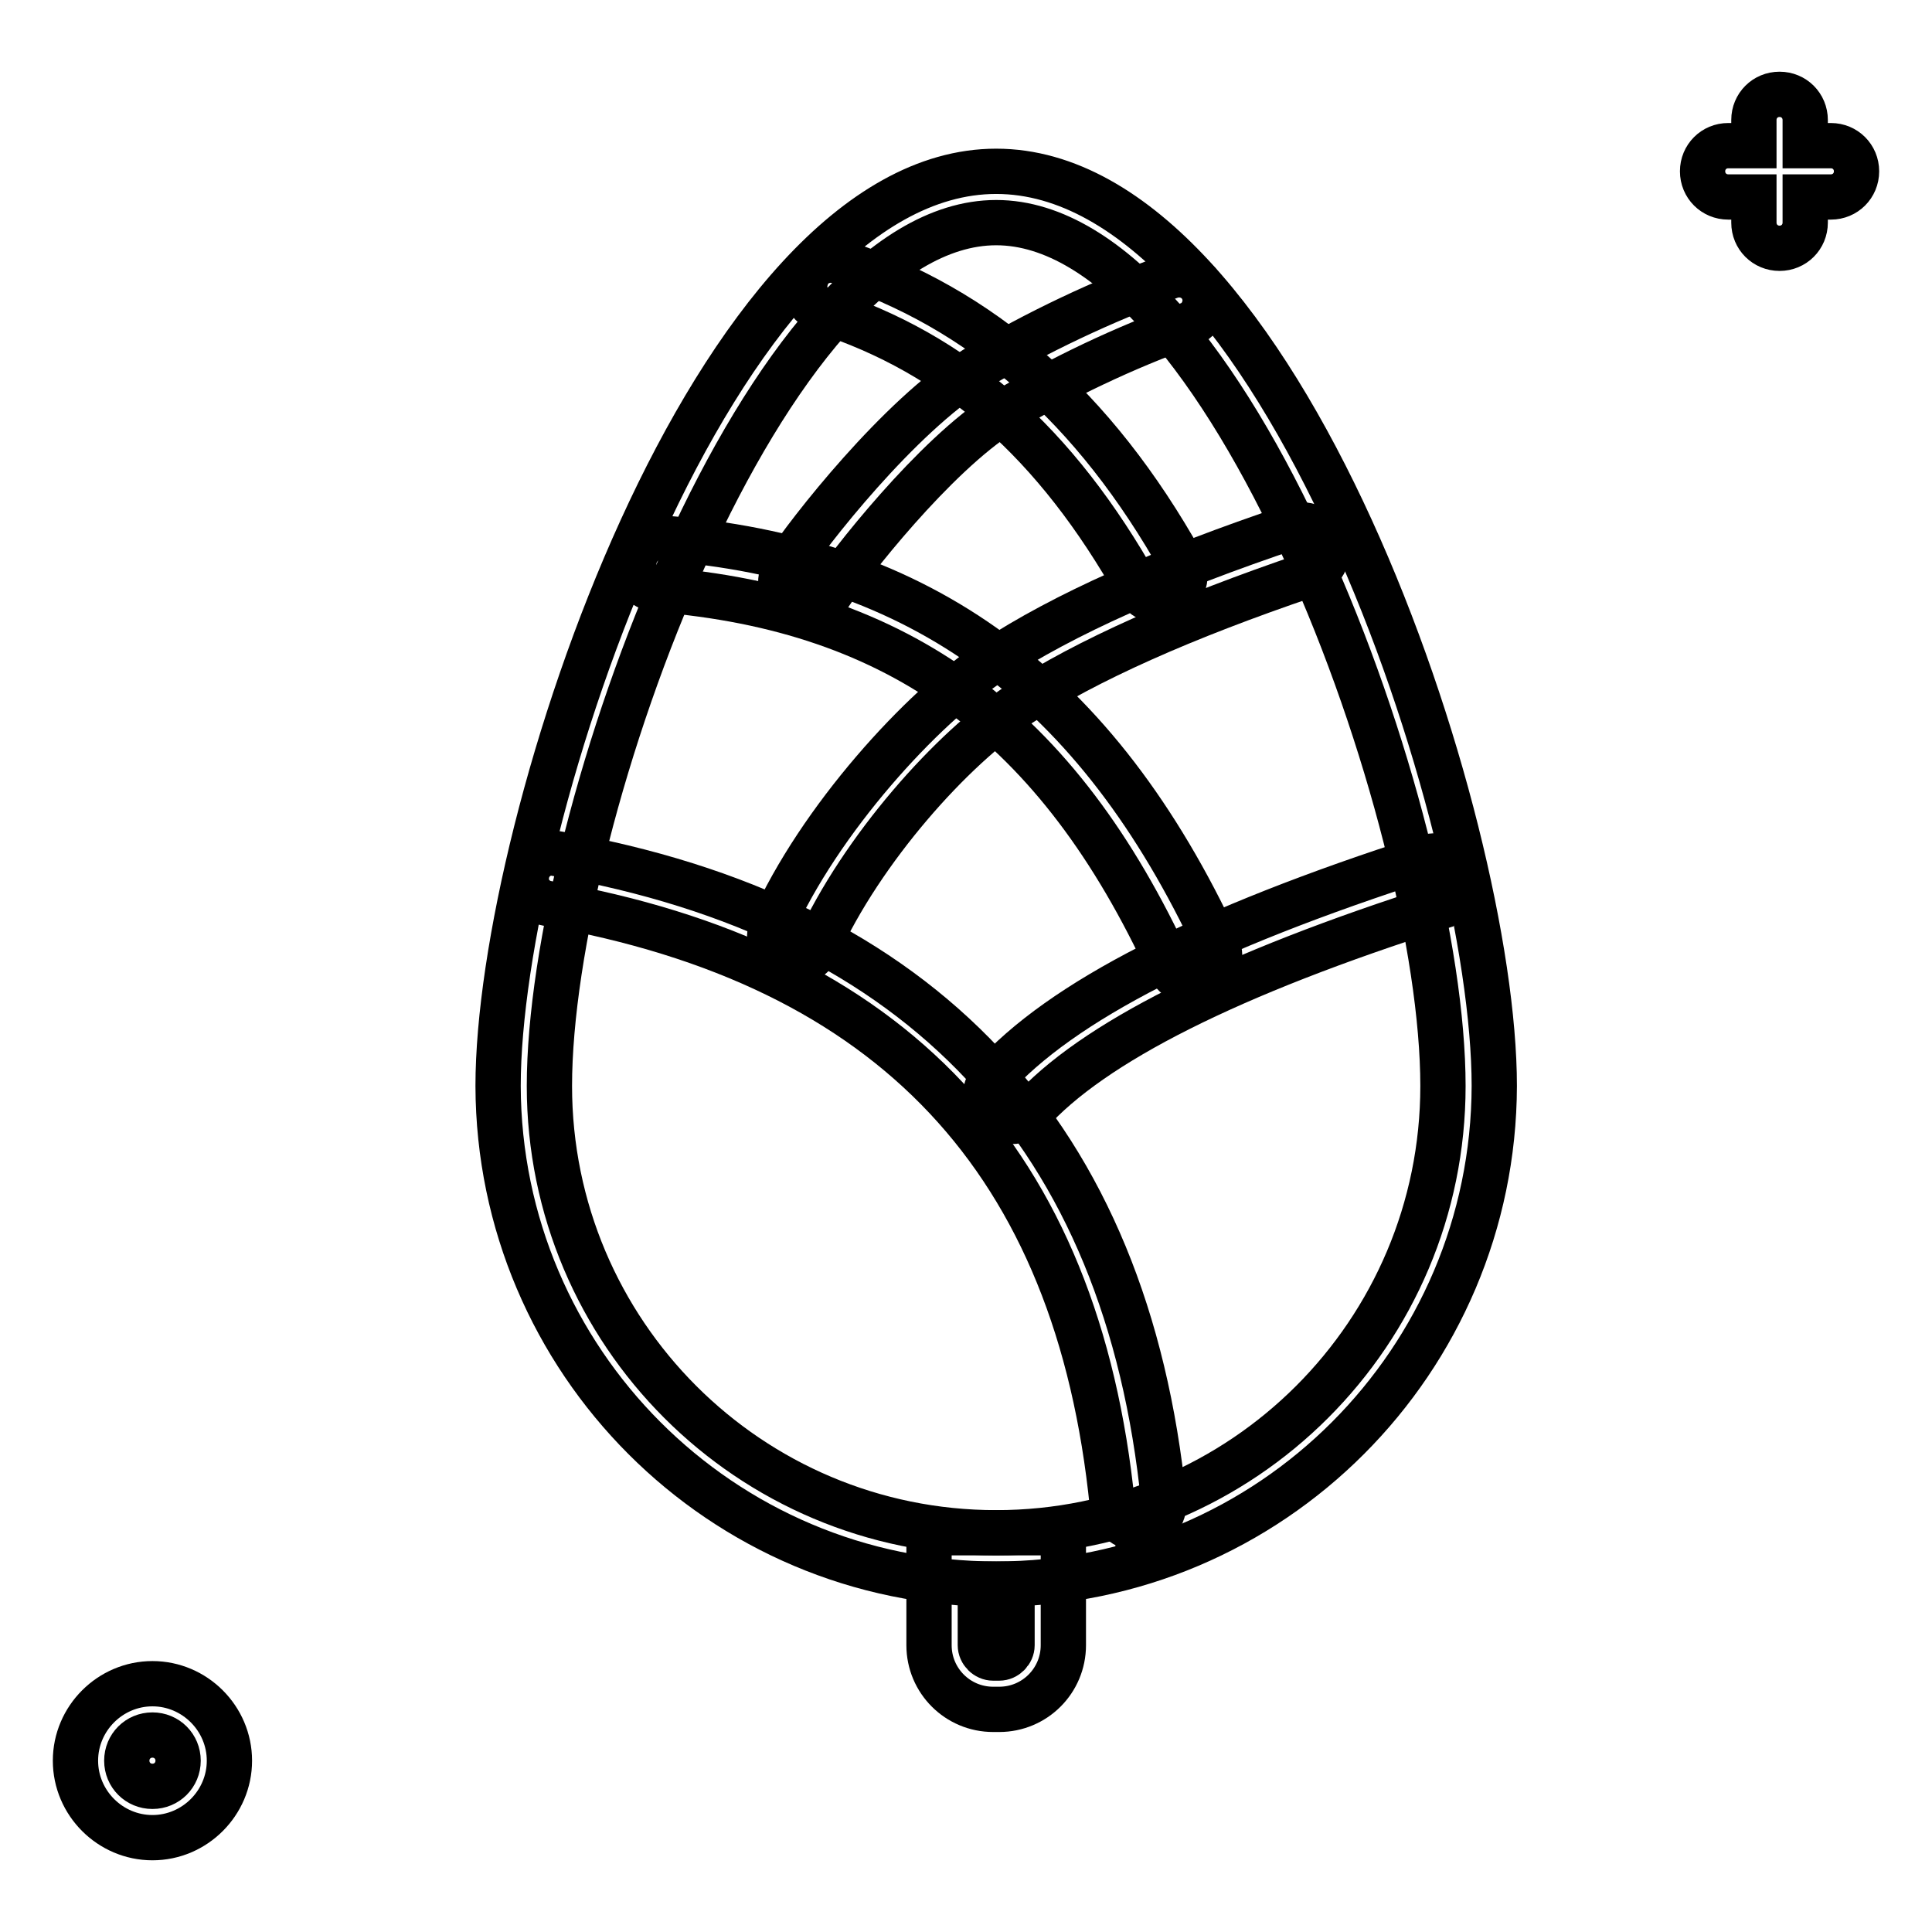 <?xml version="1.0" encoding="utf-8"?>
<!-- Svg Vector Icons : http://www.onlinewebfonts.com/icon -->
<!DOCTYPE svg PUBLIC "-//W3C//DTD SVG 1.1//EN" "http://www.w3.org/Graphics/SVG/1.1/DTD/svg11.dtd">
<svg version="1.1" xmlns="http://www.w3.org/2000/svg" xmlns:xlink="http://www.w3.org/1999/xlink" x="0px" y="0px" viewBox="0 0 256 256" enable-background="new 0 0 256 256" xml:space="preserve">
<g> <path stroke-width="6" fill-opacity="0" stroke="#000000"  d="M232.4,19.3v-3.4c0-1.9,1.5-3.4,3.4-3.4c1.9,0,3.4,1.5,3.4,3.4v3.4h3.4c1.9,0,3.4,1.5,3.4,3.4 c0,1.9-1.5,3.4-3.4,3.4h-3.4v3.4c0,1.9-1.5,3.4-3.4,3.4c-1.9,0-3.4-1.5-3.4-3.4v-3.4H229c-1.9,0-3.4-1.5-3.4-3.4 c0-1.9,1.5-3.4,3.4-3.4H232.4z M20.2,243.5c-5.6,0-10.2-4.6-10.2-10.2s4.6-10.2,10.2-10.2c5.6,0,10.2,4.6,10.2,10.2l0,0 C30.4,238.9,25.8,243.5,20.2,243.5z M20.2,229.9c-1.9,0-3.4,1.5-3.4,3.4s1.5,3.4,3.4,3.4s3.4-1.5,3.4-3.4S22.1,229.9,20.2,229.9 L20.2,229.9z M132,209.9c-36.4,0-65.9-29.6-66-66c0-35.1,28.6-121.2,66-121.2c37.4,0,66,86,66,121.2 C197.9,180.3,168.4,209.9,132,209.9z M132,29.5c-30.6,0-59.2,78.7-59.2,114.4c0,32.7,26.5,59.2,59.2,59.2 c32.7,0,59.2-26.5,59.2-59.2C191.2,108.2,162.6,29.5,132,29.5z"/> <path stroke-width="6" fill-opacity="0" stroke="#000000"  d="M132.4,226.5h-0.8c-4.7,0-8.5-3.8-8.5-8.5v-14.9h17.8V218C140.9,222.7,137.1,226.5,132.4,226.5z  M129.9,209.9v8.1c0,0.9,0.8,1.7,1.7,1.7l0,0h0.8c0.9,0,1.7-0.8,1.7-1.7l0,0v-8.1H129.9z M134,148.6c-0.8,0-1.6-0.3-2.3-0.8 c-1.4-1.2-1.5-3.4-0.3-4.8c9.2-10.3,28-19.9,57.6-29.4c1.8-0.6,3.7,0.3,4.3,2.1s-0.3,3.7-2.1,4.3c-0.1,0-0.2,0.1-0.2,0.1 c-28,8.9-46.3,18.1-54.6,27.4C135.9,148.2,135,148.6,134,148.6z M105.4,127.5c-0.5,0-0.9-0.1-1.4-0.3c-1.7-0.8-2.5-2.8-1.7-4.5 c0,0,0,0,0,0c6.3-14.1,19.8-28.9,29.2-35.1c9.4-6.2,22.7-12.1,39.7-17.8c1.7-0.7,3.7,0.1,4.4,1.9s-0.1,3.7-1.9,4.4 c-0.1,0-0.2,0.1-0.4,0.1c-16.5,5.6-29.3,11.3-38.2,17.1c-8.9,5.8-20.9,19.2-26.8,32.2C107.9,126.7,106.7,127.5,105.4,127.5z"/> <path stroke-width="6" fill-opacity="0" stroke="#000000"  d="M158.1,130.2c-1.3,0-2.5-0.8-3.1-2C140.2,96,119.2,80.7,87.1,78.1c-1.9-0.1-3.3-1.8-3.1-3.7 s1.8-3.3,3.7-3.1c0,0,0,0,0,0c34.4,2.6,57.7,19.8,73.6,54c0.8,1.7,0,3.7-1.7,4.5c0,0,0,0,0,0C159.1,130,158.6,130.2,158.1,130.2 L158.1,130.2z"/> <path stroke-width="6" fill-opacity="0" stroke="#000000"  d="M106.9,80.6c-0.7,0-1.3-0.2-1.9-0.6c-1.6-1-2-3.1-1-4.7c0,0,0,0,0,0c3.2-4.9,15.1-20.1,25.2-26.4 c8.2-4.9,16.9-9,25.9-12.3c1.8-0.6,3.8,0.3,4.4,2.1c0.6,1.7-0.3,3.7-2,4.3c-8.6,3.1-16.8,7-24.7,11.7c-9,5.7-20.3,20.1-23.1,24.4 C109.1,80.1,108,80.7,106.9,80.6z"/> <path stroke-width="6" fill-opacity="0" stroke="#000000"  d="M153.8,79.7c-1.2,0-2.3-0.6-3-1.7c-10.9-19.4-24.2-31.1-41.8-36.8c-1.8-0.6-2.8-2.5-2.2-4.3c0,0,0,0,0,0 c0.5-1.8,2.4-2.8,4.2-2.3c0,0,0,0,0,0c19,6.2,34,19.3,45.6,40c0.9,1.6,0.3,3.7-1.3,4.6C155,79.5,154.4,79.7,153.8,79.7z  M150.8,202.5c-1.7,0-3.2-1.3-3.4-3c-4.6-45.7-29.2-71.8-74.9-79.8c-1.8-0.3-3.1-2.1-2.7-3.9c0.3-1.8,2.1-3.1,3.9-2.7 c48.5,8.5,75.6,37.4,80.5,85.8c0.2,1.9-1.2,3.5-3,3.7l0,0H150.8z"/></g>
</svg>